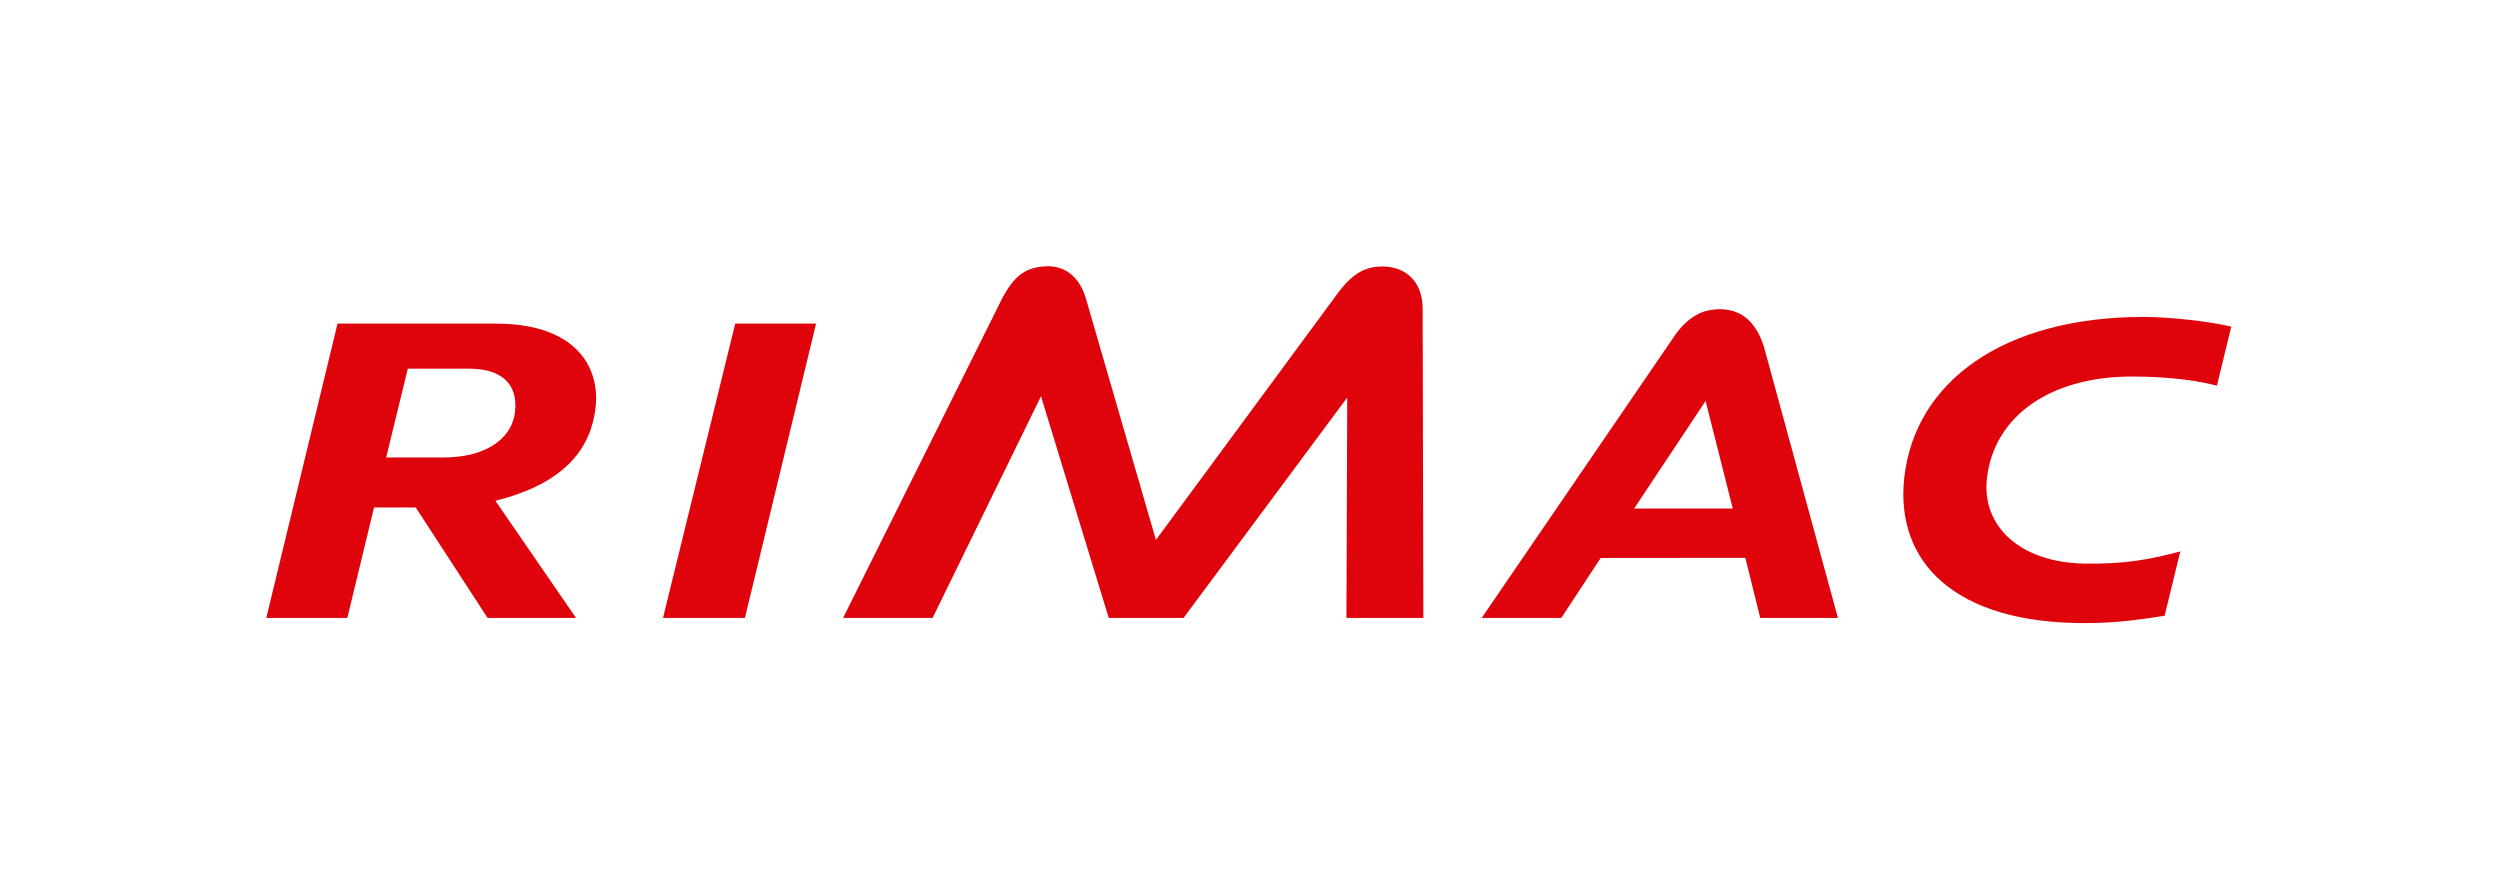 <svg width="169" height="60" viewBox="0 0 169 60" fill="none" xmlns="http://www.w3.org/2000/svg">
<path fill-rule="evenodd" clip-rule="evenodd" d="M93.573 18.018C92.353 17.989 91.473 18.42 90.425 19.831L78.141 36.499L73.409 20.189C72.928 18.546 71.847 17.996 70.857 18C69.36 18.012 68.6 18.635 67.815 20.036L56.993 41.773L63.043 41.772L70.371 26.788L74.951 41.772H80.007L91.073 26.872L91.018 41.773H96.219L96.171 20.891C96.171 18.871 94.871 18.053 93.573 18.018Z" fill="#DF040B"/>
<path fill-rule="evenodd" clip-rule="evenodd" d="M49.701 21.877L44.819 41.772H50.356L55.166 21.877L49.701 21.877Z" fill="#DF040B"/>
<path fill-rule="evenodd" clip-rule="evenodd" d="M30.015 30.924H26.105L27.568 24.921H31.699C33.886 24.921 35.029 25.944 34.815 27.831C34.594 29.773 32.678 30.924 30.015 30.924ZM40.262 27.546C40.567 24.91 39.03 21.877 33.512 21.877L22.817 21.877L18 41.772H23.48L25.285 34.303L28.103 34.303L32.961 41.772H38.939L33.488 33.852C38.324 32.653 39.965 30.188 40.262 27.546Z" fill="#DF040B"/>
<path fill-rule="evenodd" clip-rule="evenodd" d="M110.468 34.378L115.299 27.102L117.135 34.379L110.468 34.378ZM118.991 41.773H124.244L119.245 23.45C118.589 21.357 117.291 20.804 115.94 20.918C115.096 20.982 114.22 21.343 113.305 22.549L100.161 41.773L105.542 41.773L108.206 37.719L117.984 37.71L118.991 41.773Z" fill="#DF040B"/>
<path fill-rule="evenodd" clip-rule="evenodd" d="M140.936 38.1C136.496 38.03 133.951 35.518 134.316 32.337C134.807 28.032 138.739 25.412 144.243 25.454C145.863 25.464 147.948 25.58 149.864 26.068L150.834 22.082C149.286 21.711 146.631 21.425 144.893 21.425C135.457 21.425 129.474 25.781 128.733 32.251C128.082 37.99 132.139 42.121 140.883 42.121C142.642 42.121 144.177 41.974 146.328 41.624L147.389 37.274C145.292 37.834 143.612 38.138 140.936 38.1Z" fill="#DF040B"/>
</svg>
